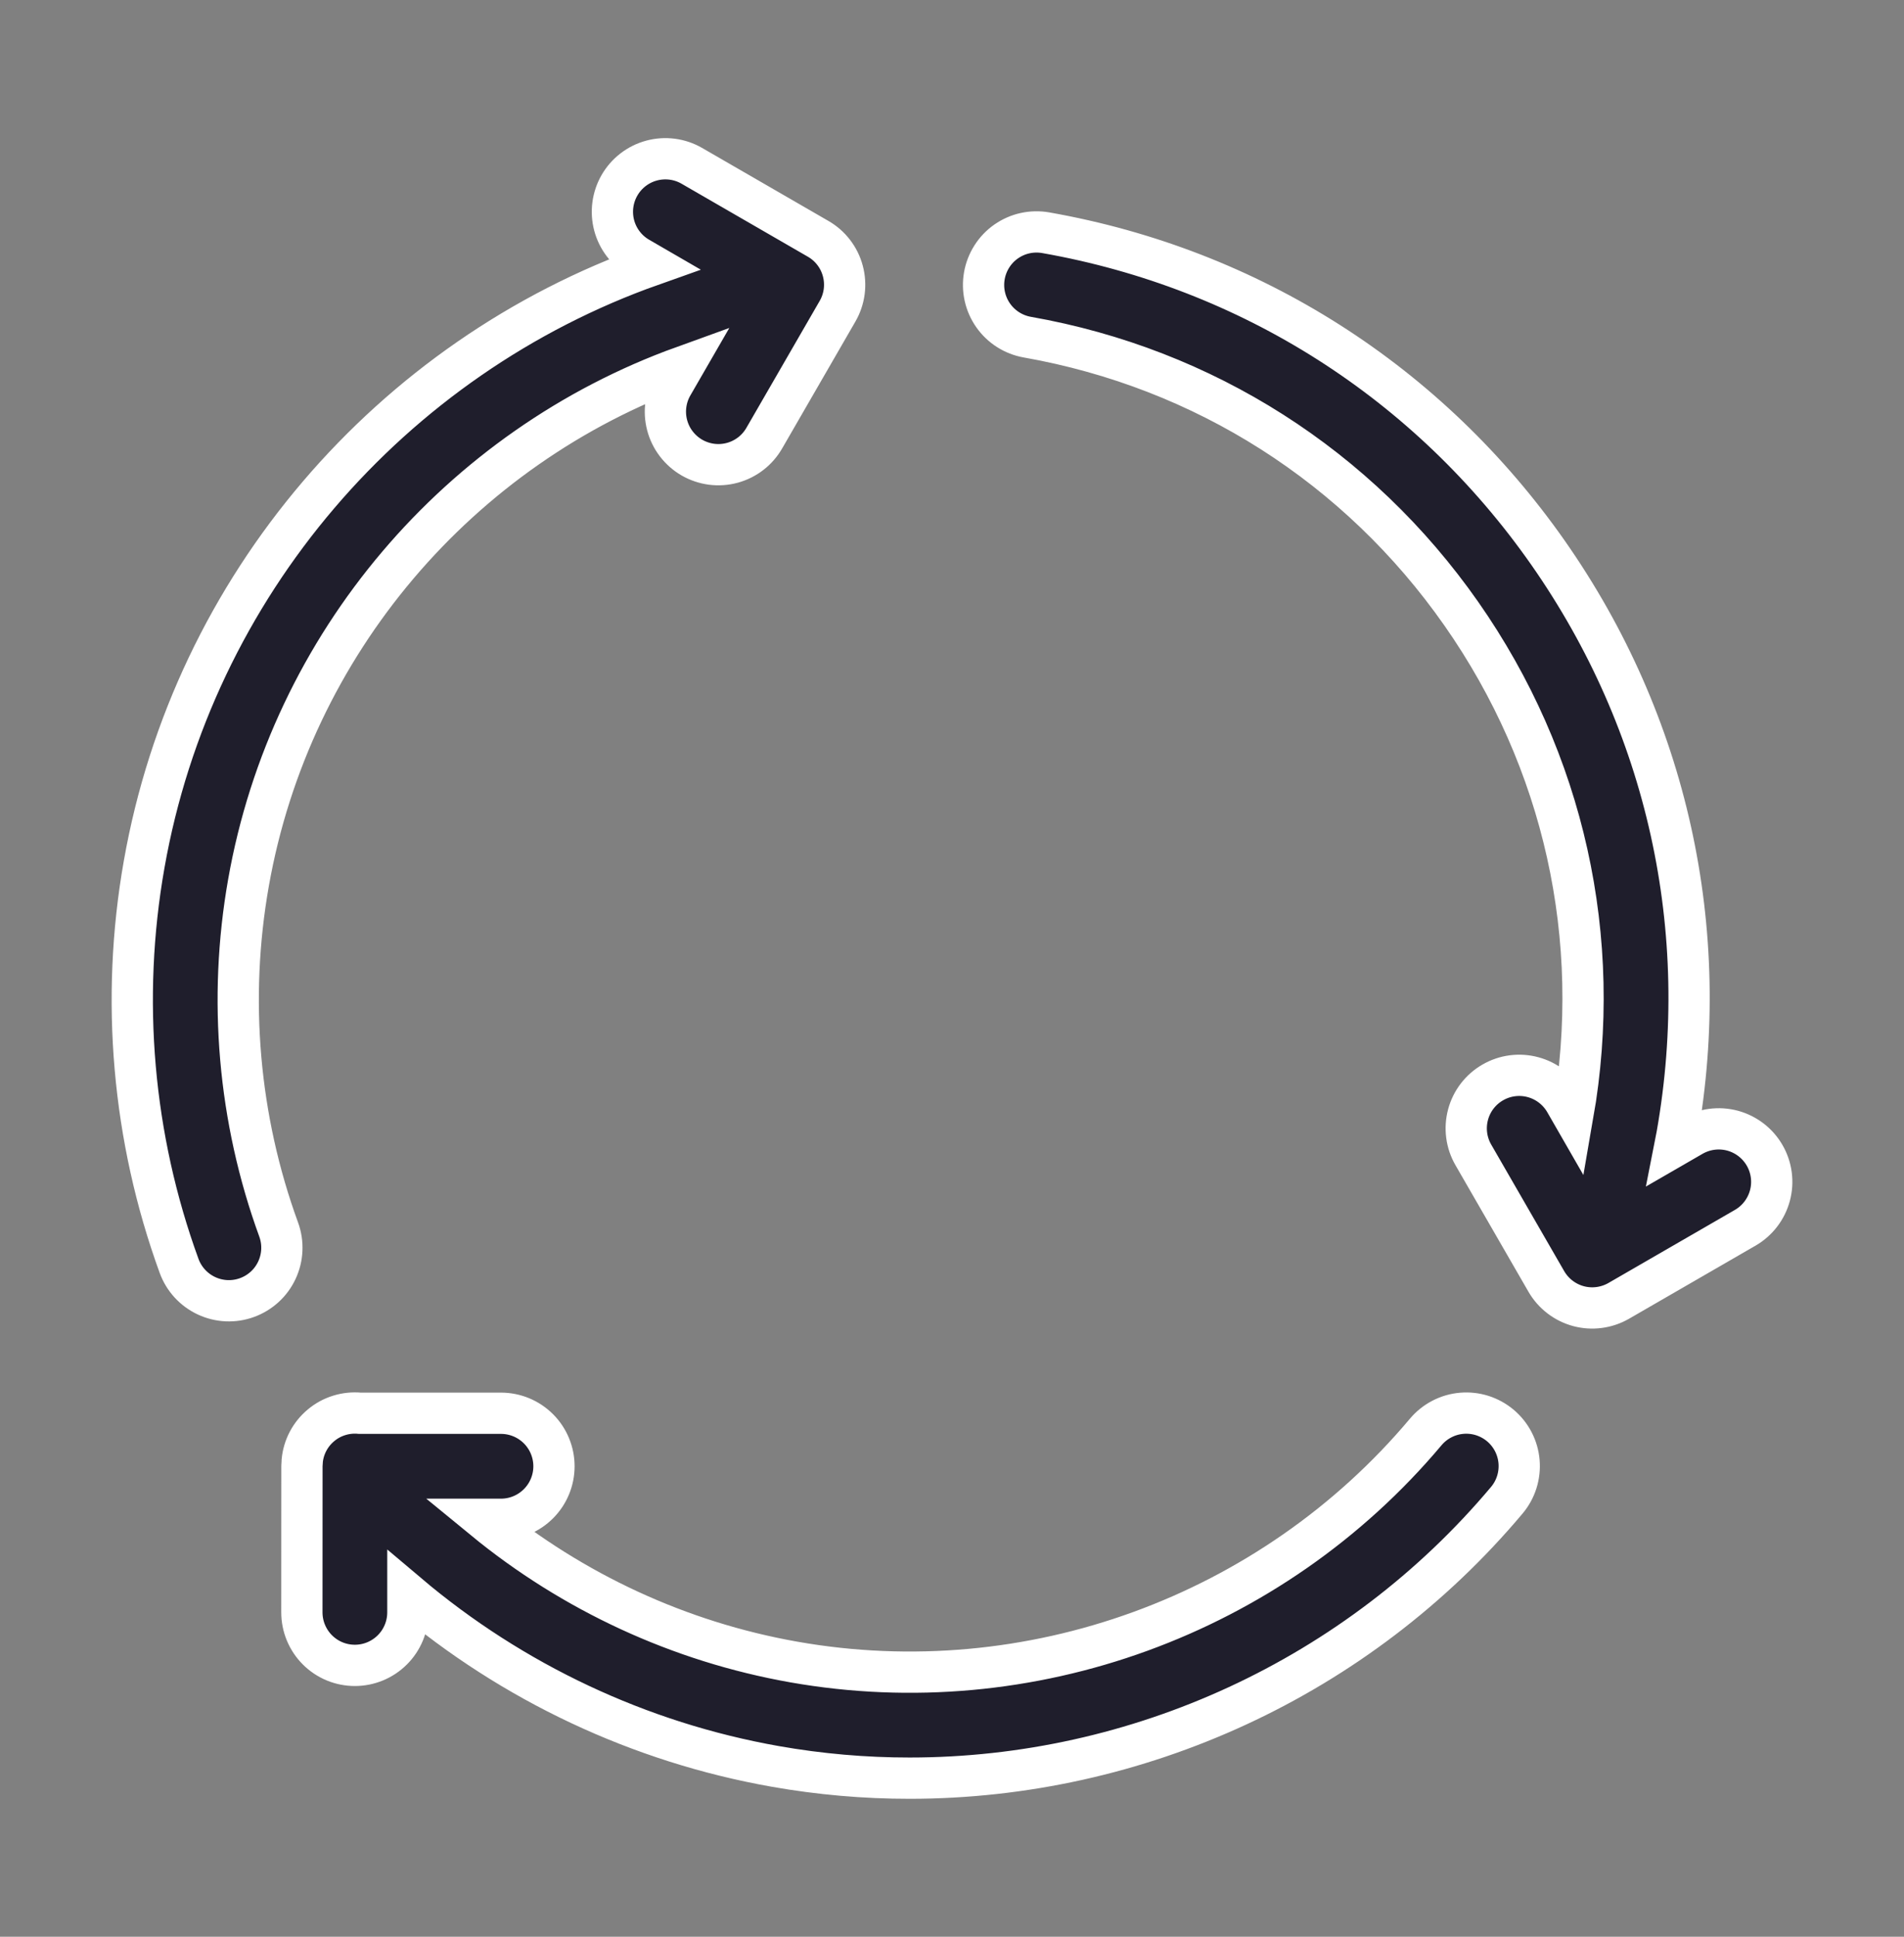 <svg xmlns="http://www.w3.org/2000/svg" fill="none" viewBox="0 0 60 61" height="61" width="60">
<rect x="0" y="0" width="60" height="61" fill="#808080" stroke="none"/>
<g id="Frame">
<g id="Group">
<path stroke-width="1.3" stroke="white" fill="#1F1E2C" d="M7.83 27.805C9.16 20.263 14.484 14.089 21.53 11.545L21.199 12.118C21.087 12.308 21.014 12.518 20.984 12.737C20.954 12.955 20.967 13.177 21.023 13.39C21.079 13.604 21.177 13.804 21.311 13.979C21.445 14.154 21.612 14.301 21.803 14.412C21.994 14.522 22.205 14.593 22.423 14.622C22.642 14.65 22.864 14.635 23.077 14.577C23.29 14.519 23.489 14.419 23.663 14.284C23.837 14.149 23.982 13.98 24.091 13.788L26.393 9.803C26.503 9.613 26.574 9.403 26.603 9.186C26.631 8.969 26.617 8.748 26.56 8.536C26.504 8.324 26.406 8.125 26.272 7.951C26.139 7.777 25.972 7.631 25.782 7.522L21.796 5.22C21.413 5.001 20.958 4.943 20.532 5.058C20.106 5.173 19.743 5.452 19.522 5.835C19.302 6.217 19.241 6.671 19.354 7.098C19.467 7.524 19.745 7.889 20.126 8.111L20.542 8.352C12.314 11.265 6.089 18.445 4.542 27.225C3.793 31.468 4.174 35.841 5.644 39.872C5.796 40.288 6.107 40.626 6.509 40.813C6.91 41 7.369 41.02 7.785 40.868C7.991 40.793 8.18 40.678 8.342 40.53C8.504 40.382 8.634 40.203 8.727 40.004C8.819 39.805 8.872 39.59 8.881 39.371C8.891 39.152 8.857 38.933 8.782 38.727C7.512 35.248 7.183 31.471 7.83 27.805ZM47.28 44.898C47.112 44.757 46.918 44.651 46.709 44.584C46.5 44.518 46.28 44.494 46.062 44.513C45.843 44.532 45.631 44.593 45.436 44.695C45.242 44.796 45.069 44.934 44.928 45.102C40.07 50.88 32.441 53.658 25.016 52.347C21.412 51.711 18.049 50.148 15.25 47.852H15.787C16.23 47.852 16.654 47.676 16.968 47.362C17.281 47.049 17.457 46.625 17.457 46.182C17.457 45.739 17.281 45.314 16.968 45.001C16.654 44.688 16.23 44.512 15.787 44.512H11.342C11.121 44.491 10.899 44.514 10.688 44.58C10.477 44.645 10.281 44.752 10.112 44.895C9.778 45.174 9.567 45.573 9.524 46.006L9.524 46.011V46.012C9.519 46.06 9.517 46.108 9.516 46.156C9.516 46.164 9.515 46.172 9.515 46.181L9.513 50.783C9.513 51.002 9.556 51.219 9.64 51.422C9.724 51.624 9.847 51.809 10.002 51.964C10.157 52.119 10.341 52.242 10.543 52.326C10.746 52.41 10.963 52.453 11.182 52.453H11.183C11.626 52.453 12.05 52.277 12.364 51.964C12.677 51.651 12.853 51.227 12.853 50.784L12.853 50.203C16.147 52.987 20.144 54.879 24.436 55.636C25.832 55.882 27.247 56.006 28.665 56.005C35.838 56.005 42.783 52.843 47.484 47.251C47.769 46.912 47.907 46.474 47.869 46.032C47.831 45.591 47.619 45.183 47.28 44.898ZM55.608 36.389C55.387 36.006 55.022 35.726 54.594 35.611C54.166 35.497 53.711 35.557 53.327 35.778L52.778 36.095C52.801 35.977 52.827 35.86 52.848 35.742C53.986 29.289 52.543 22.781 48.785 17.414C45.027 12.048 39.405 8.466 32.954 7.33C32.738 7.292 32.516 7.297 32.302 7.344C32.088 7.391 31.886 7.481 31.706 7.606C31.526 7.732 31.373 7.892 31.256 8.077C31.138 8.262 31.058 8.469 31.02 8.684C30.943 9.121 31.042 9.569 31.296 9.932C31.55 10.295 31.938 10.542 32.374 10.619C37.947 11.601 42.804 14.694 46.05 19.33C49.289 23.956 50.536 29.565 49.565 35.128L49.321 34.704C49.099 34.321 48.735 34.041 48.307 33.926C47.879 33.811 47.423 33.871 47.04 34.093C46.656 34.314 46.376 34.678 46.262 35.106C46.147 35.534 46.207 35.99 46.428 36.373L48.729 40.361C48.951 40.744 49.316 41.024 49.743 41.139C50.171 41.253 50.627 41.193 51.011 40.972L54.997 38.67C55.38 38.449 55.66 38.084 55.775 37.656C55.89 37.228 55.83 36.773 55.608 36.389Z" id="Vector"></path>
</g>
</g>
</svg>
